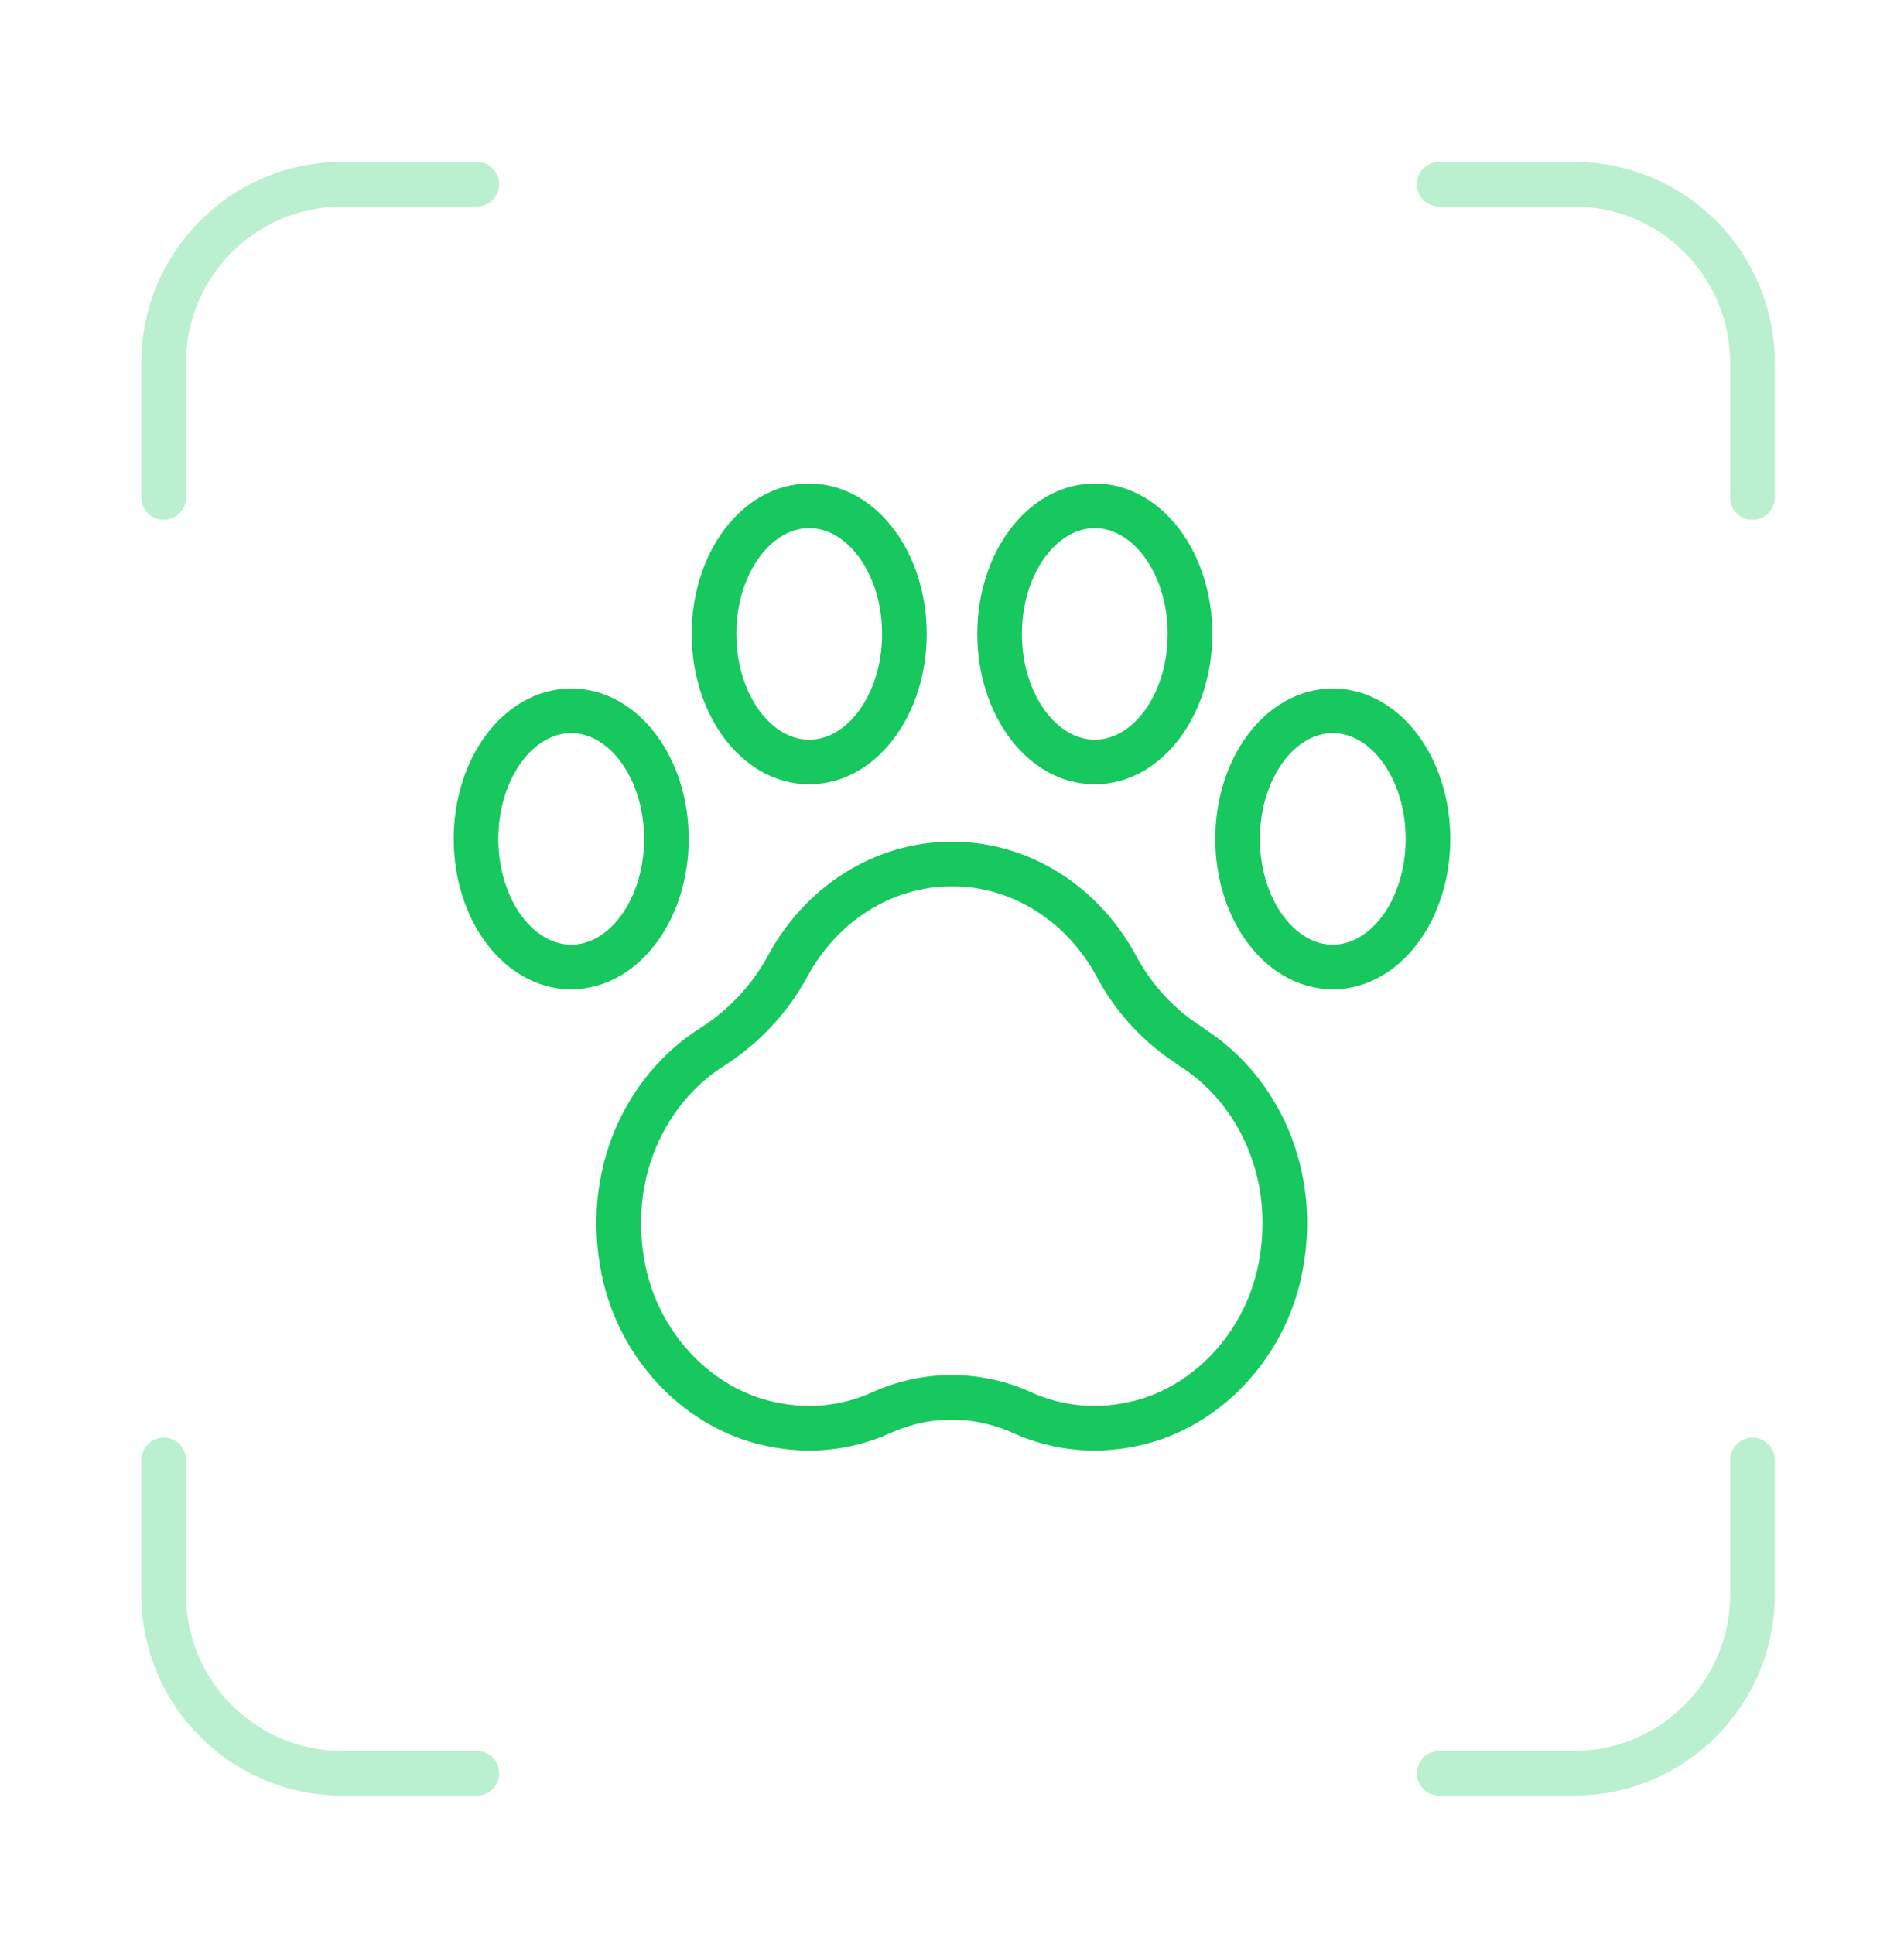 <svg width="64" height="65" viewBox="0 0 64 65" fill="none" xmlns="http://www.w3.org/2000/svg">
<g opacity="0.3">
<path d="M5.502 16.718V12.191C5.502 8.878 8.188 6.191 11.502 6.191H16.029" stroke="#16C85D" stroke-width="1.5" stroke-linecap="round" stroke-linejoin="round"/>
<path d="M58.906 16.718V12.191C58.906 8.878 56.22 6.191 52.906 6.191H48.379" stroke="#16C85D" stroke-width="1.5" stroke-linecap="round" stroke-linejoin="round"/>
<path d="M58.906 49.069L58.906 53.596C58.906 56.909 56.22 59.596 52.906 59.596L48.379 59.596" stroke="#16C85D" stroke-width="1.5" stroke-linecap="round" stroke-linejoin="round"/>
<path d="M5.502 49.069L5.502 53.596C5.502 56.909 8.188 59.596 11.502 59.596L16.029 59.596" stroke="#16C85D" stroke-width="1.5" stroke-linecap="round" stroke-linejoin="round"/>
</g>
<path d="M40.032 35.168C38.992 34.513 38.128 33.601 37.52 32.464C36.416 30.415 34.352 29.037 32 29.037C29.648 29.037 27.584 30.415 26.48 32.464C25.872 33.583 25.008 34.496 23.968 35.168C21.68 36.597 20.304 39.507 20.96 42.693C21.472 45.173 23.328 47.188 25.616 47.791C27.056 48.169 28.432 48.014 29.616 47.481C31.136 46.792 32.848 46.792 34.368 47.481C35.552 48.014 36.928 48.169 38.368 47.791C40.656 47.188 42.512 45.173 43.024 42.693C43.68 39.507 42.304 36.597 40.016 35.168H40.032Z" stroke="#16C85D" stroke-width="1.5" stroke-linecap="round" stroke-linejoin="round"/>
<path d="M27.2 25.61C28.967 25.61 30.4 23.683 30.4 21.305C30.4 18.927 28.967 17 27.2 17C25.433 17 24 18.927 24 21.305C24 23.683 25.433 25.61 27.2 25.61Z" stroke="#16C85D" stroke-width="1.5" stroke-linecap="round" stroke-linejoin="round"/>
<path d="M36.8 25.61C38.567 25.61 40 23.683 40 21.305C40 18.927 38.567 17 36.8 17C35.033 17 33.6 18.927 33.6 21.305C33.6 23.683 35.033 25.61 36.8 25.61Z" stroke="#16C85D" stroke-width="1.5" stroke-linecap="round" stroke-linejoin="round"/>
<path d="M44.8 32.499C46.567 32.499 48 30.572 48 28.194C48 25.816 46.567 23.889 44.8 23.889C43.033 23.889 41.6 25.816 41.6 28.194C41.6 30.572 43.033 32.499 44.8 32.499Z" stroke="#16C85D" stroke-width="1.5" stroke-linecap="round" stroke-linejoin="round"/>
<path d="M19.2 32.499C20.967 32.499 22.4 30.572 22.4 28.194C22.4 25.816 20.967 23.889 19.2 23.889C17.433 23.889 16 25.816 16 28.194C16 30.572 17.433 32.499 19.2 32.499Z" stroke="#16C85D" stroke-width="1.5" stroke-linecap="round" stroke-linejoin="round"/>
</svg>
